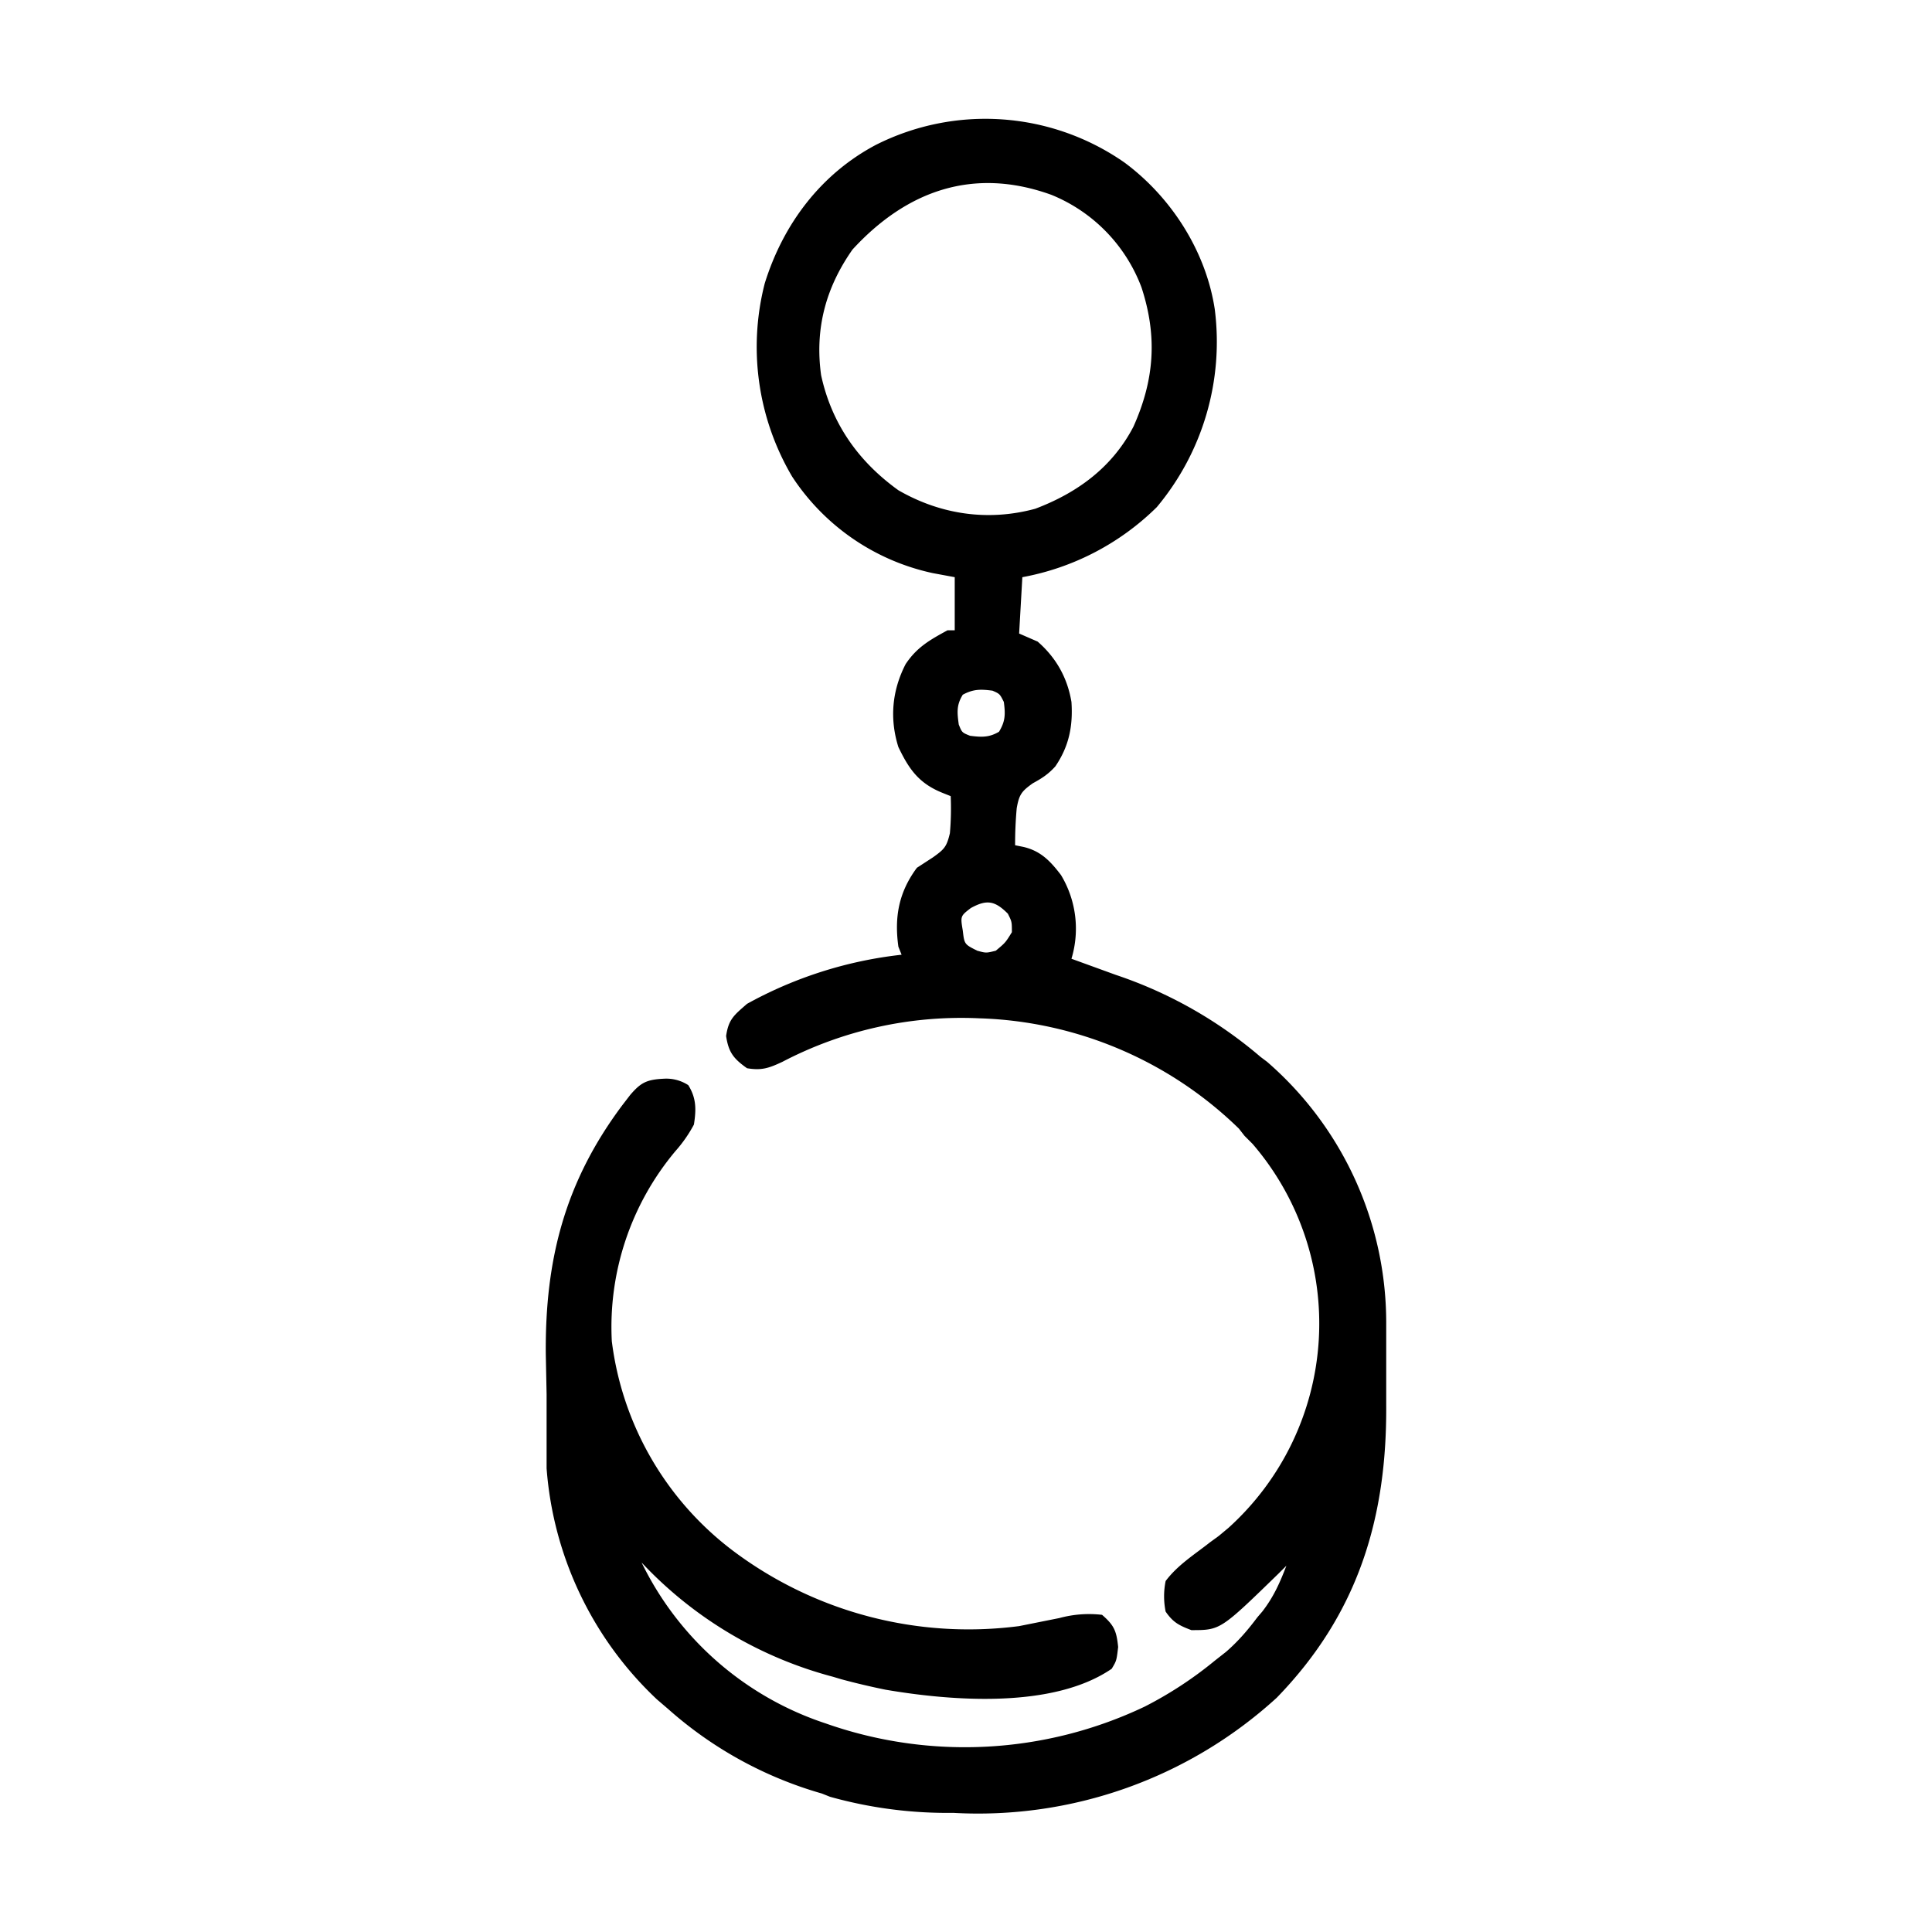 <?xml version="1.0" encoding="UTF-8"?> <svg xmlns="http://www.w3.org/2000/svg" width="24" height="24"><path d="M13.97 2.02c.58.43 1.01 1.1 1.12 1.82a3.2 3.2 0 0 1-.72 2.46 3.2 3.2 0 0 1-1.67.87l-.04.7.23.1c.23.2.37.45.42.75.02.3-.03.55-.2.8-.09.1-.17.15-.28.21-.14.1-.17.14-.2.31a5 5 0 0 0-.02.46l.1.02c.22.05.34.18.47.35a1.29 1.29 0 0 1 .13 1.04l.55.2a5.4 5.4 0 0 1 1.8 1.02l.08.06a4.29 4.29 0 0 1 1.48 3.26v1c.01 1.41-.35 2.6-1.36 3.64a5.5 5.5 0 0 1-4.02 1.43 5.4 5.4 0 0 1-1.53-.2l-.1-.04a4.9 4.9 0 0 1-1.91-1.05l-.14-.12a4.39 4.39 0 0 1-1.37-2.87V17.32l-.01-.5c-.01-1.18.24-2.14.95-3.09l.1-.13c.13-.15.2-.19.42-.2a.5.5 0 0 1 .3.08c.1.16.1.3.07.49a1.7 1.7 0 0 1-.23.33 3.4 3.4 0 0 0-.79 2.36 3.86 3.86 0 0 0 1.5 2.6 4.87 4.87 0 0 0 3.56.94l.5-.1a1.4 1.4 0 0 1 .53-.04c.15.13.18.2.2.4-.02.17-.02.17-.08.27-.73.5-1.99.4-2.81.26a9 9 0 0 1-.55-.13l-.1-.03a5.01 5.01 0 0 1-2.38-1.42 3.9 3.9 0 0 0 2.29 2 5.2 5.2 0 0 0 3.96-.21 4.8 4.8 0 0 0 .87-.57l.14-.11c.15-.13.27-.27.39-.43l.06-.07c.14-.18.22-.36.3-.57l-.1.1c-.72.7-.72.7-1.08.7-.16-.06-.23-.1-.32-.23a.95.95 0 0 1 0-.38c.15-.2.36-.33.55-.48l.11-.08.12-.1a3.42 3.42 0 0 0 .3-4.77l-.1-.1-.07-.09a4.83 4.83 0 0 0-3.22-1.37 4.8 4.8 0 0 0-2.45.54c-.17.08-.26.11-.44.08-.17-.12-.23-.2-.26-.4.03-.21.1-.26.26-.4a5.13 5.13 0 0 1 1.92-.61l-.04-.1c-.05-.36 0-.67.23-.98l.2-.13c.14-.1.17-.13.21-.3q.02-.23.01-.46l-.1-.04c-.3-.12-.42-.3-.55-.57-.11-.35-.08-.7.09-1.03.14-.21.3-.3.52-.42h.09v-.66l-.27-.05a2.79 2.79 0 0 1-1.75-1.2 3.17 3.17 0 0 1-.34-2.4c.23-.74.7-1.36 1.38-1.72a3.02 3.02 0 0 1 3.09.22M10.59 3.1c-.33.47-.47.98-.39 1.56.13.6.46 1.07.96 1.43.52.3 1.11.39 1.7.23.53-.2.96-.52 1.22-1.02.26-.58.3-1.12.1-1.73a2 2 0 0 0-1.12-1.15c-.97-.35-1.8-.05-2.47.68m1.37 5.53c-.08.13-.07.22-.05.37.04.1.04.1.14.14.15.02.24.02.36-.05.08-.13.08-.22.06-.37-.05-.1-.05-.1-.14-.14-.15-.02-.24-.02-.37.05m.1 2.65c-.13.1-.13.1-.1.28.02.17.02.17.18.25.11.03.11.03.23 0 .12-.1.12-.1.2-.23 0-.13 0-.13-.05-.23-.16-.16-.26-.18-.46-.07m0 0" style="stroke:none;fill-rule:nonzero;fill:#000;fill-opacity:1"></path></svg> 